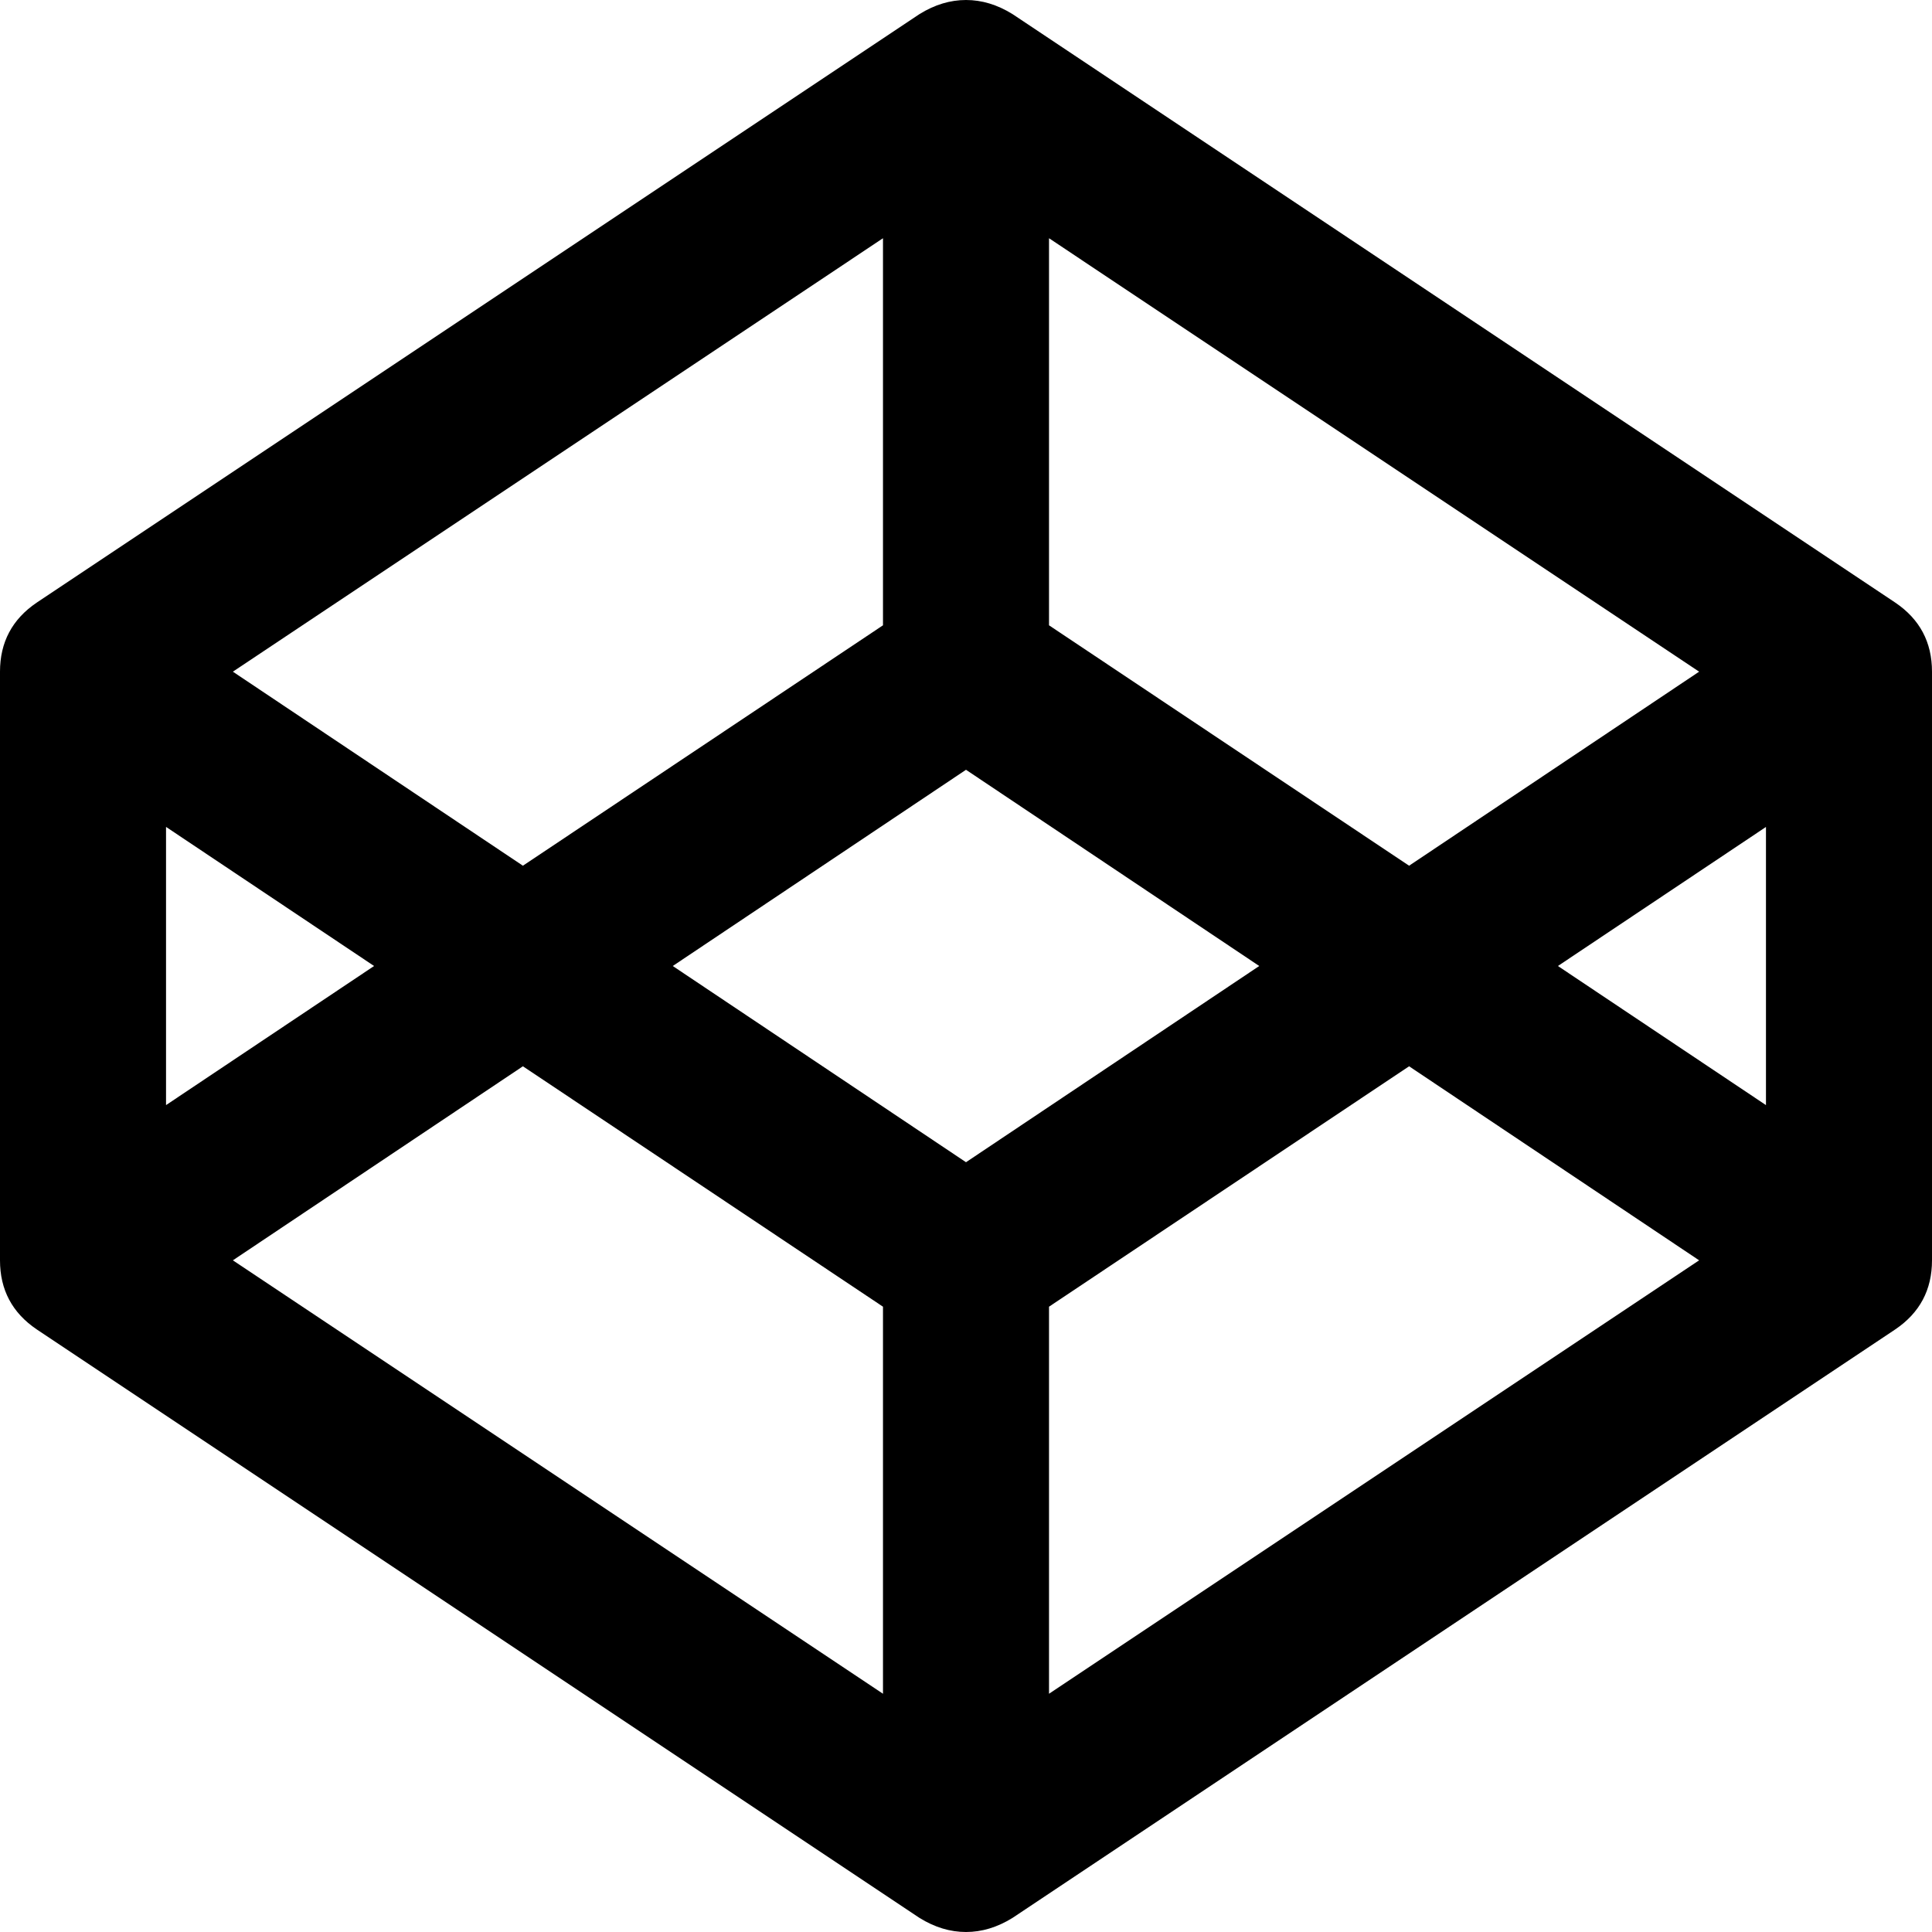 <svg fill="currentColor" version="1.1" xmlns="http://www.w3.org/2000/svg" width="32" height="32" viewBox="0 0 32 32"><path d="M3.857 20.875l10.768 7.179v-6.411l-5.964-3.982zM2.75 18.304l3.446-2.304-3.446-2.304v4.607zM17.375 28.054l10.768-7.179-4.804-3.214-5.964 3.982v6.411zM16 19.25l4.857-3.25-4.857-3.25-4.857 3.25zM8.661 14.339l5.964-3.982v-6.411l-10.768 7.179zM25.804 16l3.446 2.304v-4.607zM23.339 14.339l4.804-3.214-10.768-7.179v6.411zM32 11.125v9.75q0 0.732-0.607 1.143l-14.625 9.75q-0.375 0.232-0.768 0.232t-0.768-0.232l-14.625-9.75q-0.607-0.411-0.607-1.143v-9.75q0-0.732 0.607-1.143l14.625-9.75q0.375-0.232 0.768-0.232t0.768 0.232l14.625 9.75q0.607 0.411 0.607 1.143z"></path></svg>